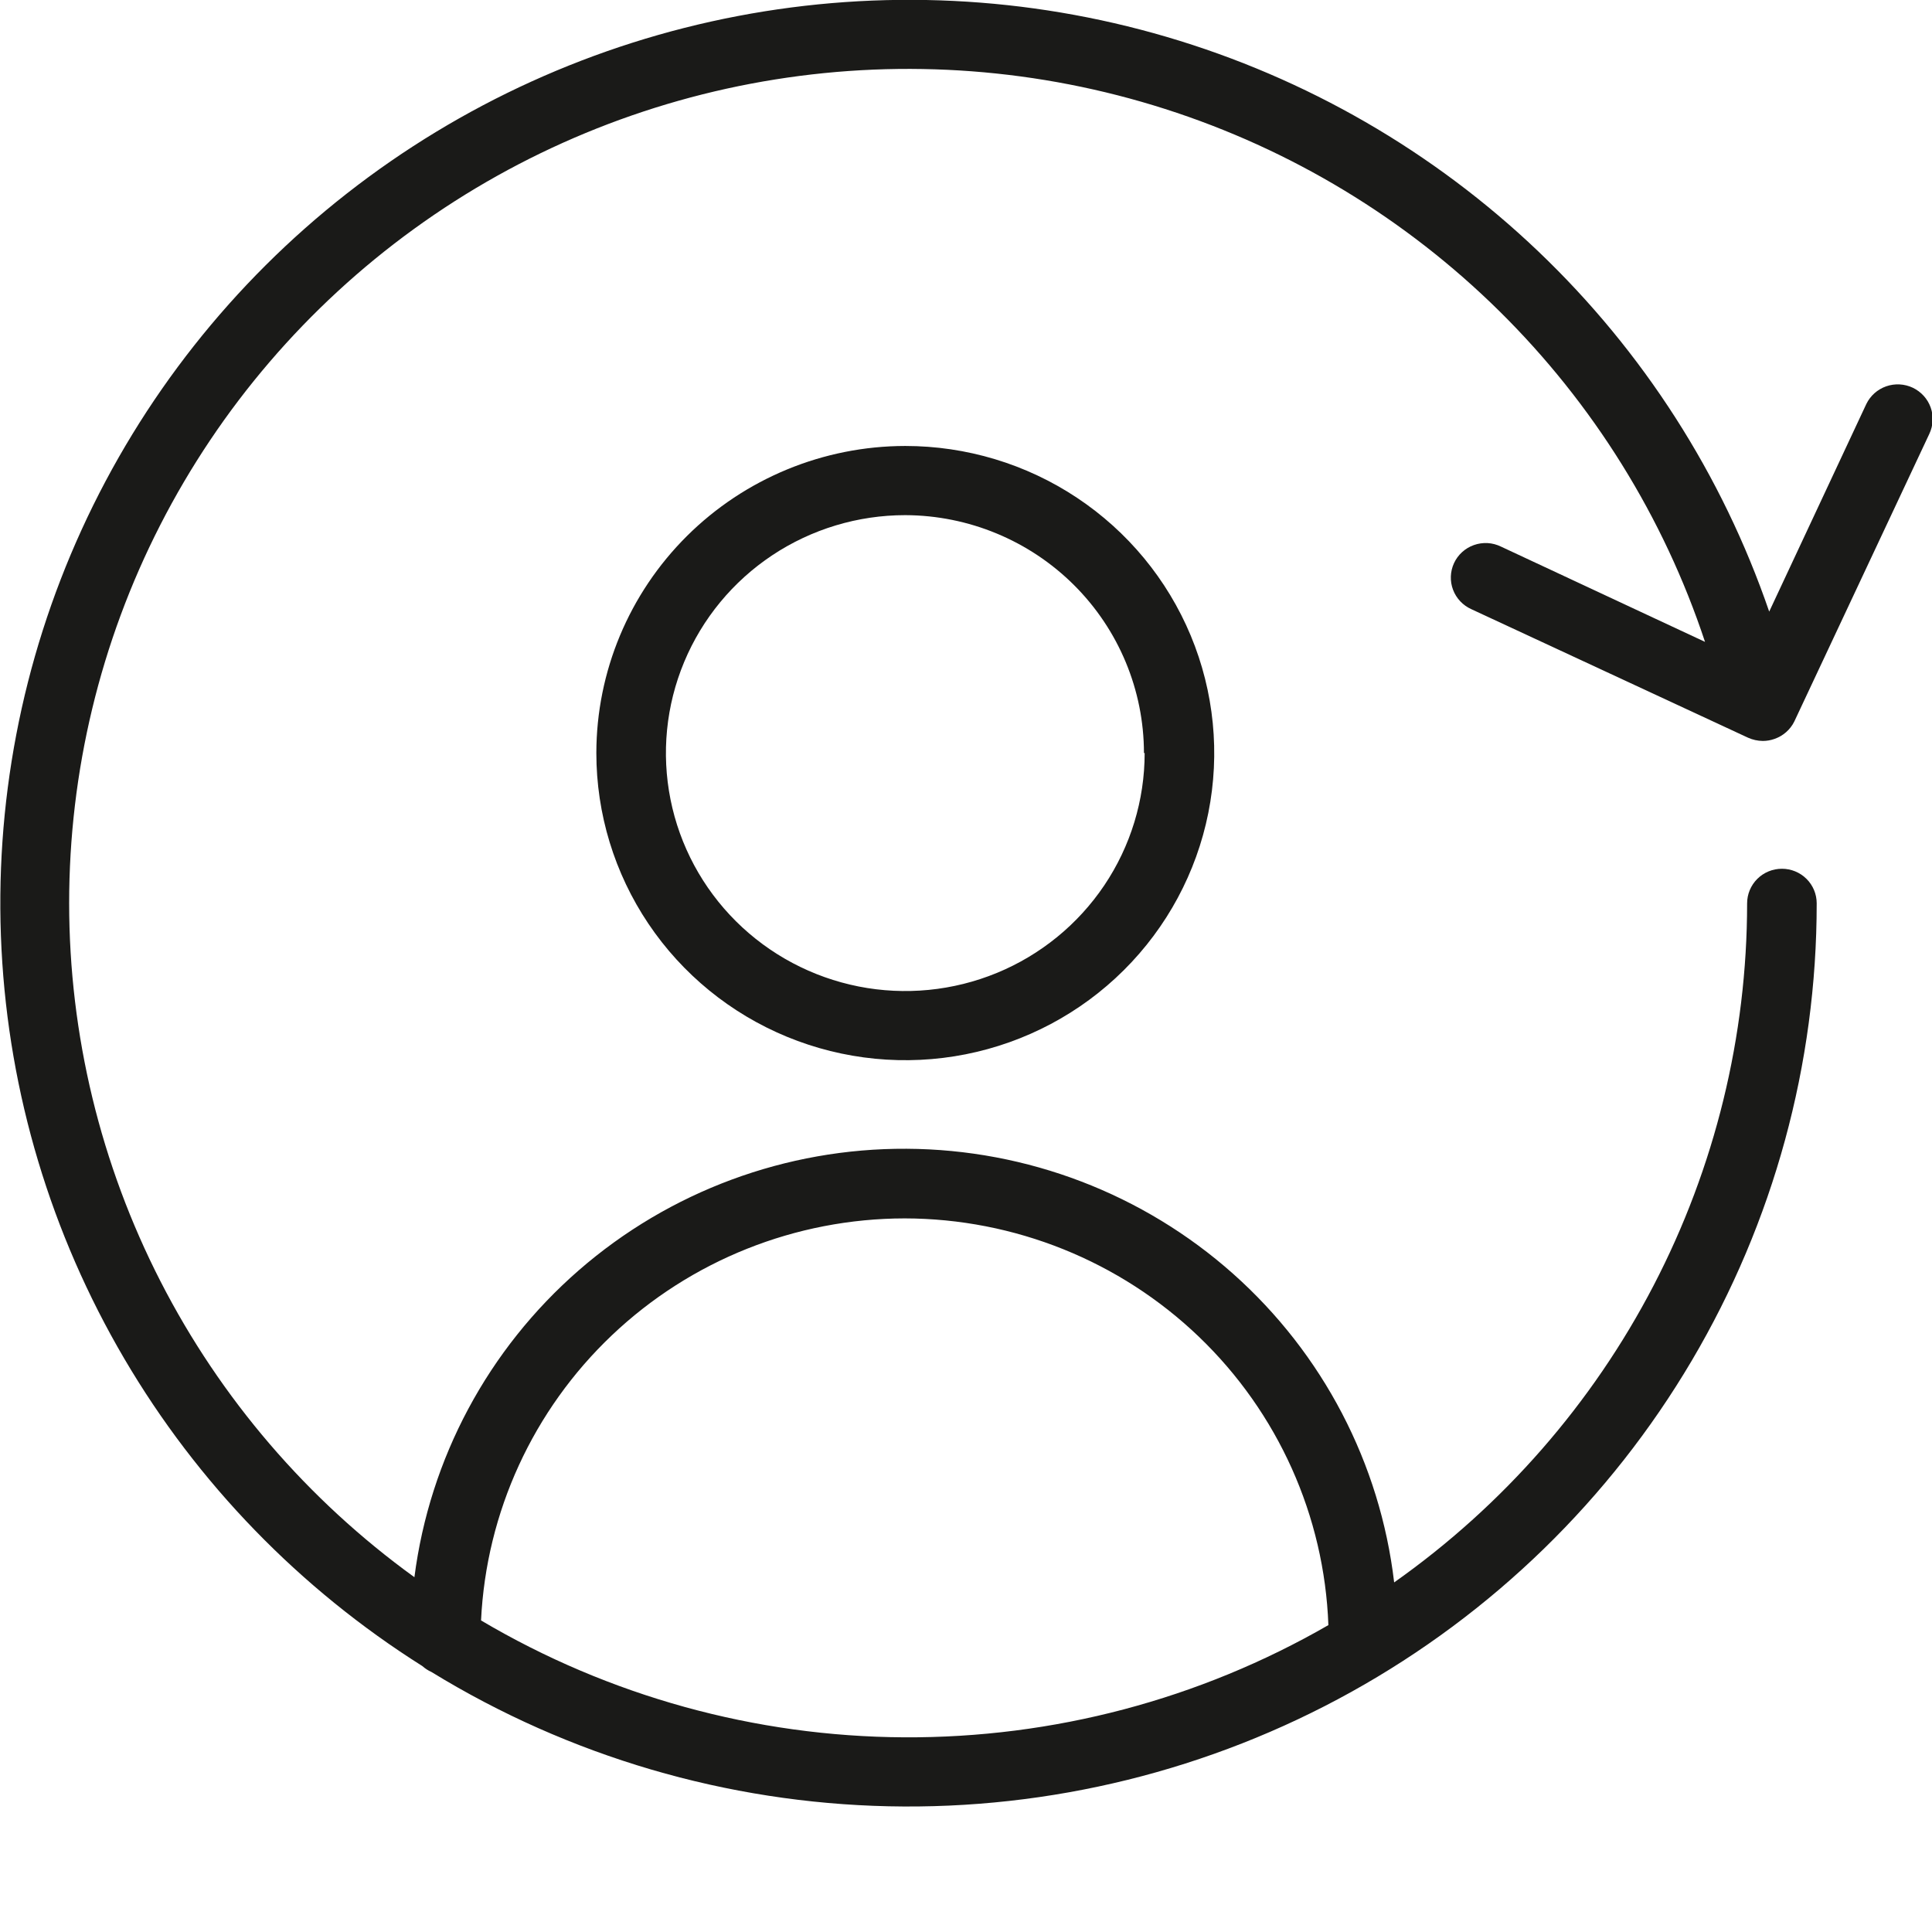<svg width="72" height="72" viewBox="0 0 72 72" fill="none" xmlns="http://www.w3.org/2000/svg">
<g clip-path="url(#clip0_1165_1057)">
<path d="M54.186 20.988C54.115 21.143 54.075 21.31 54.069 21.48C54.063 21.651 54.09 21.82 54.151 21.98C54.211 22.139 54.303 22.285 54.42 22.409C54.537 22.533 54.678 22.633 54.834 22.703L65.142 27.491C65.316 27.569 65.503 27.611 65.694 27.613C65.844 27.613 65.993 27.587 66.134 27.536C66.454 27.424 66.717 27.193 66.867 26.891L71.898 16.174C72.046 15.865 72.066 15.509 71.951 15.186C71.894 15.026 71.806 14.879 71.691 14.752C71.577 14.626 71.439 14.524 71.285 14.45C71.131 14.377 70.964 14.335 70.793 14.326C70.623 14.317 70.452 14.341 70.291 14.398C69.966 14.512 69.7 14.75 69.551 15.059L65.933 22.793C64.186 17.699 61.235 13.096 57.328 9.369C53.422 5.643 48.674 2.902 43.482 1.376C38.29 -0.15 32.805 -0.417 27.488 0.599C22.171 1.615 17.177 3.883 12.924 7.213C8.67 10.543 5.282 14.838 3.043 19.738C0.804 24.639 -0.22 30.001 0.056 35.376C0.332 40.751 1.901 45.982 4.63 50.63C7.359 55.279 11.17 59.208 15.742 62.091C15.842 62.181 15.956 62.255 16.079 62.31C21.208 65.456 27.089 67.184 33.114 67.315C39.139 67.447 45.091 65.976 50.353 63.056C55.616 60.136 59.998 55.872 63.048 50.705C66.099 45.538 67.706 39.655 67.703 33.664C67.703 33.323 67.567 32.995 67.323 32.753C67.08 32.511 66.751 32.376 66.407 32.376C66.063 32.376 65.733 32.511 65.49 32.753C65.247 32.995 65.11 33.323 65.11 33.664C65.108 38.62 63.913 43.503 61.625 47.906C59.337 52.309 56.021 56.103 51.956 58.972C51.435 54.537 49.299 50.445 45.952 47.468C42.605 44.491 38.278 42.834 33.786 42.811C29.295 42.787 24.95 44.398 21.571 47.339C18.192 50.281 16.013 54.349 15.444 58.778C11.46 55.896 8.218 52.118 5.982 47.753C3.746 43.388 2.579 38.559 2.577 33.661C2.576 28.763 3.738 23.933 5.971 19.567C8.204 15.2 11.443 11.42 15.425 8.534C19.406 5.648 24.018 3.739 28.883 2.962C33.748 2.184 38.729 2.561 43.42 4.061C48.111 5.561 52.379 8.142 55.875 11.593C59.372 15.044 61.999 19.268 63.541 23.921L55.937 20.37C55.781 20.294 55.612 20.249 55.439 20.239C55.266 20.23 55.093 20.254 54.93 20.312C54.767 20.369 54.617 20.459 54.489 20.575C54.361 20.691 54.258 20.832 54.186 20.988ZM33.713 45.406C37.806 45.412 41.738 46.994 44.683 49.82C47.628 52.646 49.356 56.497 49.505 60.563C44.703 63.332 39.244 64.775 33.692 64.745C28.141 64.714 22.698 63.211 17.927 60.389C18.12 56.355 19.867 52.549 22.805 49.76C25.744 46.97 29.65 45.411 33.713 45.406Z" fill="#1A1A18"/>
<path d="M22.224 28.065C22.224 30.329 22.899 32.542 24.164 34.424C25.429 36.306 27.227 37.773 29.331 38.639C31.435 39.506 33.75 39.732 35.984 39.291C38.217 38.849 40.269 37.759 41.879 36.158C43.489 34.558 44.586 32.518 45.03 30.298C45.474 28.078 45.246 25.777 44.375 23.686C43.503 21.594 42.028 19.807 40.134 18.549C38.241 17.291 36.015 16.62 33.737 16.62C30.685 16.623 27.758 17.831 25.6 19.976C23.441 22.122 22.227 25.031 22.224 28.065ZM42.658 28.065C42.658 29.819 42.135 31.534 41.155 32.992C40.174 34.45 38.781 35.587 37.151 36.258C35.521 36.929 33.727 37.105 31.997 36.763C30.267 36.42 28.677 35.576 27.43 34.336C26.182 33.096 25.332 31.515 24.988 29.795C24.644 28.075 24.821 26.292 25.496 24.672C26.171 23.052 27.314 21.667 28.781 20.692C30.248 19.718 31.973 19.198 33.737 19.198C36.098 19.206 38.36 20.144 40.027 21.806C41.694 23.468 42.63 25.718 42.632 28.065H42.658Z" fill="#1A1A18"/>
</g>
<defs>
<clipPath id="clip0_1165_1057">
<rect width="72" height="67.325" fill="white"/>
</clipPath>
</defs>
</svg>

